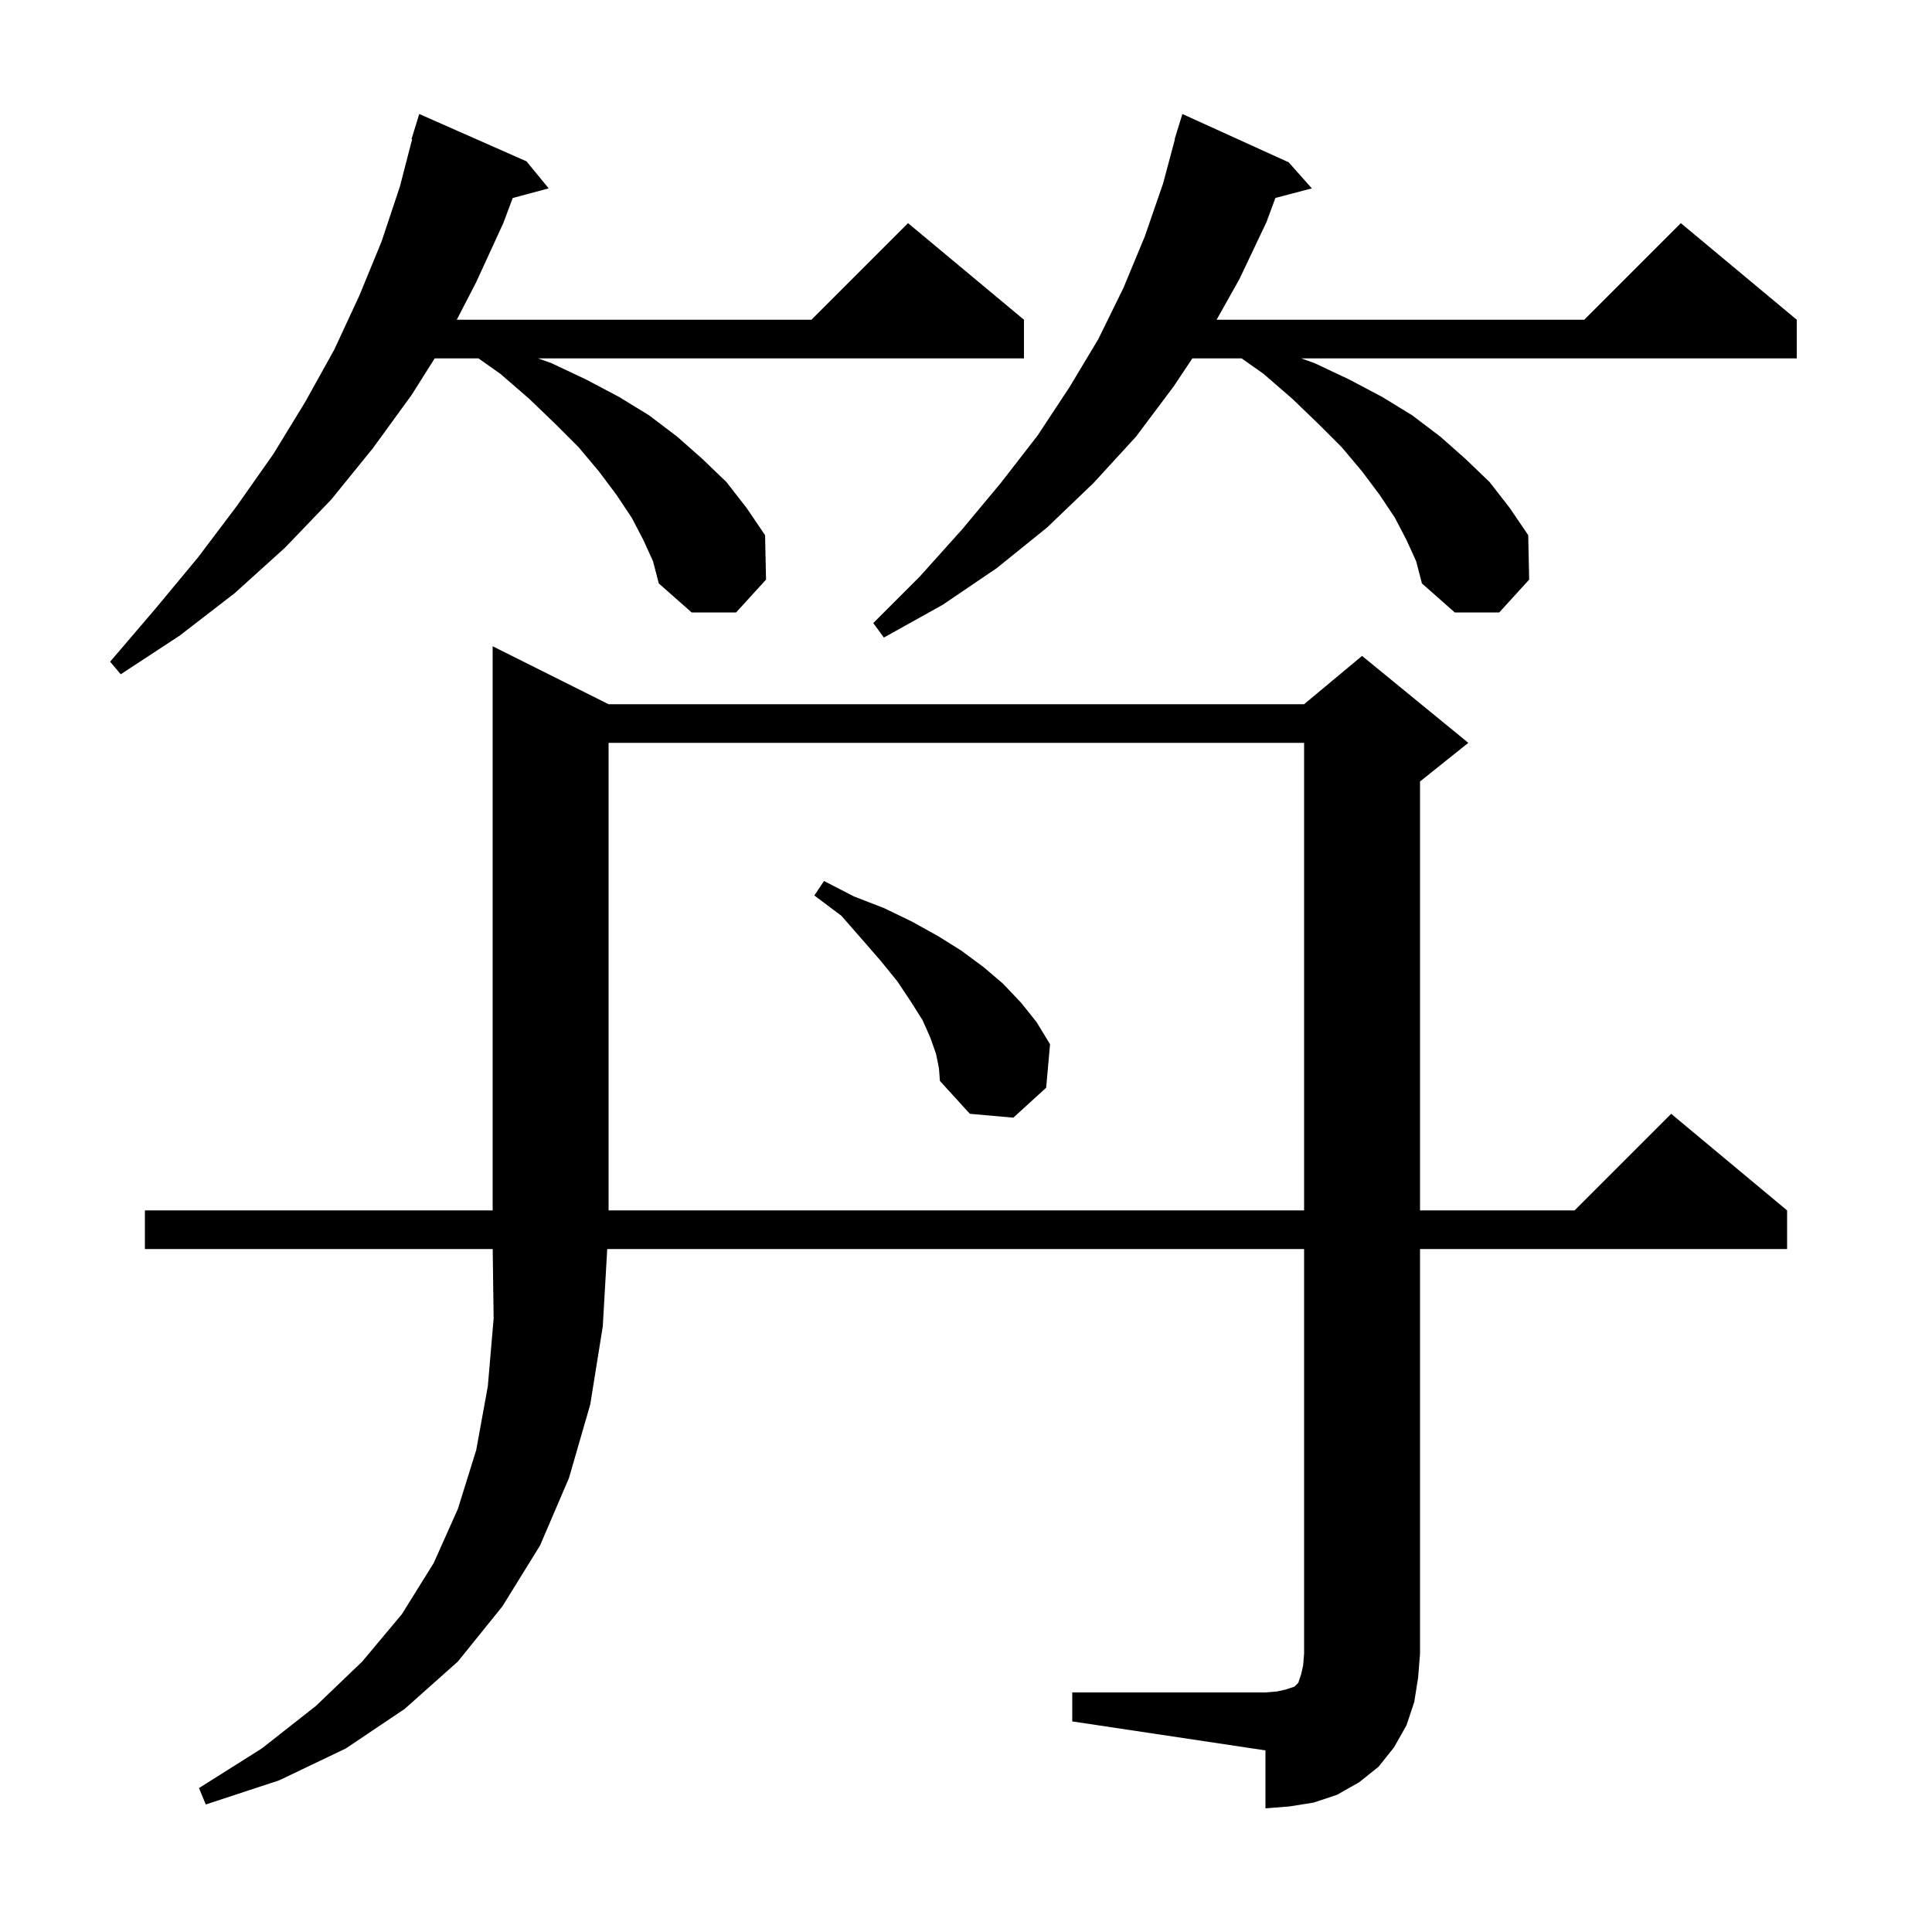<svg xmlns="http://www.w3.org/2000/svg" xmlns:xlink="http://www.w3.org/1999/xlink" version="1.1" baseProfile="full" viewBox="0 0 200 200" width="200" height="200"><g fill="currentColor"><path d="M 111.0 175.2 L 131.0 175.2 L 132.2 175.1 L 133.1 174.9 L 134.0 174.6 L 134.4 174.2 L 134.7 173.3 L 134.9 172.4 L 135.0 171.2 L 135.0 129.3 L 62.86 129.3 L 62.4 137.3 L 61.1 145.4 L 58.9 153.0 L 55.9 160.0 L 52.0 166.3 L 47.4 172.0 L 41.9 176.9 L 35.8 181.0 L 28.9 184.3 L 21.3 186.8 L 20.6 185.1 L 27.1 181.0 L 32.7 176.6 L 37.5 172.0 L 41.6 167.1 L 44.9 161.8 L 47.4 156.2 L 49.3 150.1 L 50.5 143.5 L 51.1 136.5 L 51.005 129.3 L 15.0 129.3 L 15.0 125.3 L 51.0 125.3 L 51.0 66.9 L 63.0 72.9 L 135.0 72.9 L 141.0 67.9 L 152.0 76.9 L 147.0 80.9 L 147.0 125.3 L 163.0 125.3 L 173.0 115.3 L 185.0 125.3 L 185.0 129.3 L 147.0 129.3 L 147.0 171.2 L 146.8 173.7 L 146.4 176.2 L 145.6 178.6 L 144.3 180.9 L 142.7 182.9 L 140.7 184.5 L 138.4 185.8 L 136.0 186.6 L 133.5 187.0 L 131.0 187.2 L 131.0 181.2 L 111.0 178.2 Z M 63.0 76.9 L 63.0 125.3 L 135.0 125.3 L 135.0 76.9 Z M 96.9 109.1 L 96.3 107.4 L 95.5 105.6 L 94.3 103.7 L 92.9 101.6 L 91.2 99.5 L 89.2 97.2 L 87.1 94.8 L 84.3 92.7 L 85.3 91.2 L 88.4 92.8 L 91.5 94.0 L 94.4 95.4 L 97.1 96.9 L 99.5 98.4 L 101.8 100.1 L 103.8 101.8 L 105.7 103.8 L 107.3 105.8 L 108.7 108.1 L 108.3 112.6 L 104.9 115.7 L 100.4 115.3 L 97.3 111.9 L 97.2 110.6 Z M 66.6 55.9 L 65.4 53.6 L 63.8 51.2 L 62.0 48.8 L 59.9 46.3 L 57.5 43.9 L 54.8 41.3 L 51.8 38.7 L 49.533 37.1 L 45.0 37.1 L 42.6 40.9 L 38.6 46.4 L 34.3 51.7 L 29.5 56.7 L 24.3 61.4 L 18.6 65.8 L 12.5 69.8 L 11.4 68.5 L 16.1 63.0 L 20.5 57.7 L 24.5 52.4 L 28.3 47.0 L 31.6 41.6 L 34.6 36.2 L 37.2 30.6 L 39.5 25.0 L 41.4 19.3 L 42.664 14.412 L 42.6 14.4 L 43.4 11.8 L 54.5 16.7 L 56.8 19.5 L 53.076 20.498 L 52.1 23.1 L 49.3 29.2 L 47.285 33.1 L 84.0 33.1 L 94.0 23.1 L 106.0 33.1 L 106.0 37.1 L 55.707 37.1 L 57.1 37.6 L 60.7 39.3 L 64.1 41.1 L 67.2 43.0 L 70.1 45.2 L 72.7 47.5 L 75.2 49.9 L 77.3 52.6 L 79.2 55.4 L 79.3 60.0 L 76.2 63.4 L 71.6 63.4 L 68.2 60.4 L 67.6 58.1 Z M 145.6 55.9 L 144.4 53.6 L 142.8 51.2 L 141.0 48.8 L 138.9 46.3 L 136.5 43.9 L 133.8 41.3 L 130.8 38.7 L 128.533 37.1 L 123.433 37.1 L 121.5 40.0 L 117.6 45.2 L 113.2 50.0 L 108.4 54.6 L 103.2 58.8 L 97.6 62.6 L 91.5 66.0 L 90.4 64.5 L 95.2 59.7 L 99.6 54.8 L 103.6 50.0 L 107.4 45.1 L 110.7 40.1 L 113.7 35.1 L 116.3 29.8 L 118.5 24.5 L 120.4 19.0 L 121.63 14.406 L 121.6 14.4 L 121.848 13.593 L 121.9 13.4 L 121.907 13.402 L 122.4 11.8 L 133.4 16.8 L 135.8 19.5 L 132.03 20.492 L 131.1 23.0 L 128.3 28.9 L 125.942 33.1 L 164.0 33.1 L 174.0 23.1 L 186.0 33.1 L 186.0 37.1 L 134.707 37.1 L 136.1 37.6 L 139.7 39.3 L 143.1 41.1 L 146.2 43.0 L 149.1 45.2 L 151.7 47.5 L 154.2 49.9 L 156.3 52.6 L 158.2 55.4 L 158.3 60.0 L 155.2 63.4 L 150.6 63.4 L 147.2 60.4 L 146.6 58.1 Z "/></g></svg>